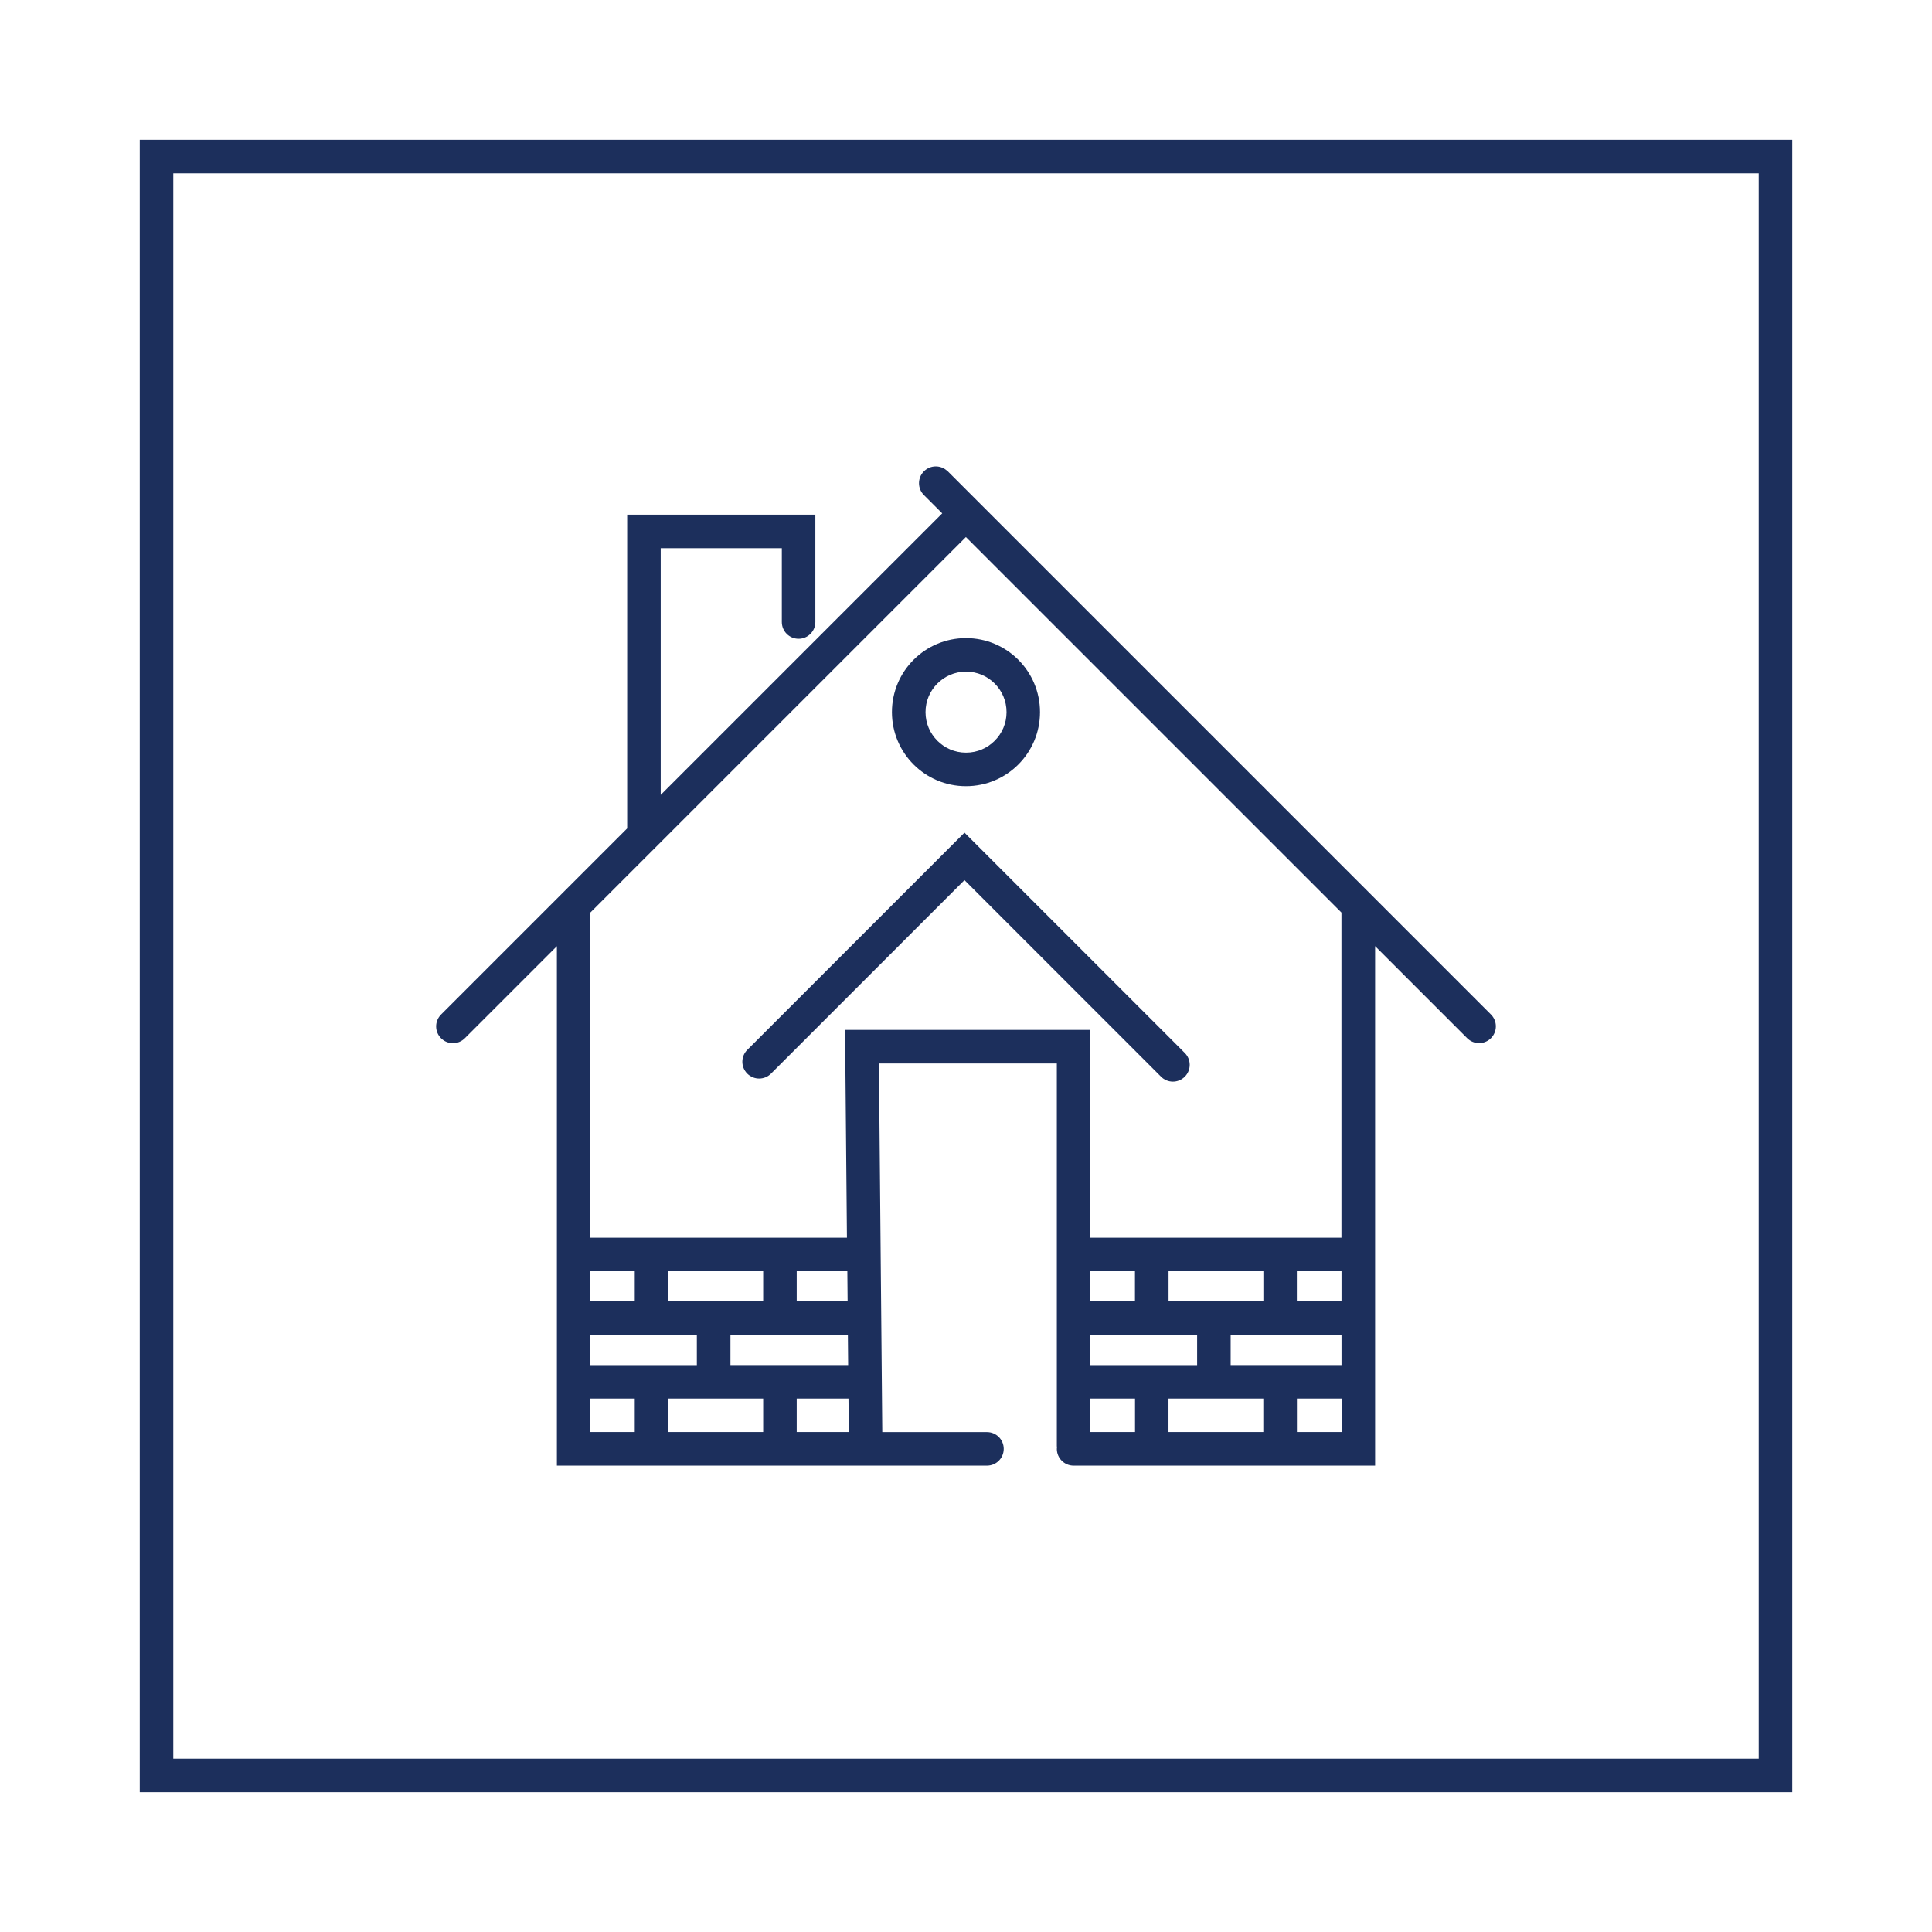 <?xml version="1.0" encoding="UTF-8"?>
<svg xmlns="http://www.w3.org/2000/svg" id="Layer_1" version="1.1" viewBox="0 0 288.09 288.09">
  <defs>
    <style>
      .st0 {
        fill: none;
      }

      .st1 {
        fill: #1c2f5c;
      }
    </style>
  </defs>
  <rect class="st0" x="88.04" y="199.06" width="15.87" height="4.5"></rect>
  <rect class="st0" x="99.65" y="189.56" width="14.14" height="4.5"></rect>
  <rect class="st0" x="162.59" y="189.56" width="6.66" height="4.5"></rect>
  <path class="st0" d="M139.77,101.91c-1.1,1.1-1.77,2.6-1.77,4.27,0,1.68.67,3.17,1.77,4.27,1.1,1.1,2.6,1.77,4.27,1.77,1.68,0,3.17-.67,4.27-1.77,1.1-1.1,1.77-2.6,1.77-4.27,0-1.68-.67-3.17-1.77-4.27-1.1-1.1-2.6-1.77-4.27-1.77-1.68,0-3.17.67-4.27,1.77Z"></path>
  <rect class="st0" x="193.39" y="208.55" width="6.66" height="4.99"></rect>
  <path class="st0" d="M88.04,136.08v48.48h38.26l-.28-30.99h36.57v30.99h37.46v-48.48l-56-56-56,56ZM176.66,160.54c-.98.98-2.56.98-3.54,0l-29.31-29.31-28.85,28.85h0c-.98.98-2.56.98-3.54,0-.98-.98-.98-2.56,0-3.54l32.39-32.39,32.85,32.85c.98.98.98,2.56,0,3.54ZM155.09,106.19c0,6.1-4.94,11.04-11.04,11.04-6.1,0-11.04-4.94-11.04-11.04,0-6.1,4.94-11.04,11.04-11.04,6.1,0,11.04,4.94,11.04,11.04Z"></path>
  <rect class="st0" x="193.39" y="189.56" width="6.66" height="4.5"></rect>
  <rect class="st0" x="183.51" y="199.06" width="16.53" height="4.5"></rect>
  <path class="st0" d="M25.84,25.84v236.41h236.41V25.84H25.84ZM222.31,154.81c-.98.98-2.56.98-3.54,0l-13.73-13.73v45.98s0,0,0,0,0,0,0,0v31.49h-33.3s0,0,0,0h-11.66c-1.38,0-2.5-1.12-2.5-2.5,0-.07.02-.14.02-.21,0-.07-.02-.14-.02-.21v-57.05h-26.53l.5,54.97h15.61c1.38,0,2.5,1.12,2.5,2.5s-1.12,2.5-2.5,2.5h-50.02s0,0,0,0,0,0,0,0h-14.11v-77.46l-13.73,13.73c-.98.98-2.56.98-3.54,0-.98-.98-.98-2.56,0-3.54l27.75-27.75v-46.79h28.06v16.01c0,1.38-1.12,2.5-2.5,2.5s-2.5-1.12-2.5-2.5v-11.01h-18.06v36.79l41.98-41.98-2.73-2.73c-.98-.98-.98-2.56,0-3.54.98-.98,2.56-.98,3.54,0l81,81c.98.98.98,2.56,0,3.54Z"></path>
  <rect class="st0" x="88.04" y="208.55" width="6.61" height="4.99"></rect>
  <rect class="st0" x="88.04" y="189.56" width="6.61" height="4.5"></rect>
  <rect class="st0" x="99.65" y="208.55" width="14.14" height="4.99"></rect>
  <polygon class="st0" points="126.43 199.06 108.92 199.06 108.92 203.55 126.47 203.55 126.43 199.06"></polygon>
  <polygon class="st0" points="118.8 194.06 126.39 194.06 126.35 189.56 118.8 189.56 118.8 194.06"></polygon>
  <rect class="st0" x="162.59" y="199.06" width="15.92" height="4.5"></rect>
  <rect class="st0" x="162.59" y="208.55" width="6.66" height="4.99"></rect>
  <rect class="st0" x="174.24" y="208.55" width="14.14" height="4.99"></rect>
  <polygon class="st0" points="118.8 208.55 118.8 213.54 126.57 213.54 126.52 208.55 118.8 208.55"></polygon>
  <rect class="st0" x="174.24" y="189.56" width="14.14" height="4.5"></rect>
  <path class="st1" d="M141.31,70.28c-.98-.98-2.56-.98-3.54,0-.98.98-.98,2.56,0,3.54l2.73,2.73-41.98,41.98v-36.79h18.06v11.01c0,1.38,1.12,2.5,2.5,2.5s2.5-1.12,2.5-2.5v-16.01h-28.06v46.79l-27.75,27.75c-.98.98-.98,2.56,0,3.54.98.98,2.56.98,3.54,0l13.73-13.73v77.46h14.11s0,0,0,0,0,0,0,0h50.02c1.38,0,2.5-1.12,2.5-2.5s-1.12-2.5-2.5-2.5h0s-15.61,0-15.61,0l-.5-54.97h26.53v57.05c0,.07.02.14.02.21,0,.07-.02.14-.02.21,0,1.38,1.12,2.5,2.5,2.5h44.96v-31.49s0,0,0,0,0,0,0,0v-45.98l13.73,13.73c.98.98,2.56.98,3.54,0,.98-.98.98-2.56,0-3.54l-81-81ZM113.8,189.56v4.5h-14.14v-4.5h14.14ZM88.04,199.06h15.87v4.5h-15.87v-4.5ZM113.8,208.55v4.99h-14.14v-4.99h14.14ZM108.92,203.55v-4.5h17.51l.04,4.5h-17.56ZM126.39,194.06h-7.59v-4.5h7.55l.04,4.5ZM94.65,194.06h-6.61v-4.5h6.61v4.5ZM88.04,208.55h6.61v4.99h-6.61v-4.99ZM118.8,213.54v-4.99h7.72l.05,4.99h-7.77ZM188.39,189.56v4.5h-14.14v-4.5h14.14ZM178.51,199.06v4.5h-15.92v-4.5h15.92ZM162.59,208.55h6.66v4.99h-6.66v-4.99ZM174.24,208.55h14.14v4.99h-14.14v-4.99ZM183.51,203.55v-4.5h16.53v4.5h-16.53ZM200.04,194.06h-6.66v-4.5h6.66v4.5ZM169.24,194.06h-6.66v-4.5h6.66v4.5ZM193.39,213.54v-4.99h6.66v4.99h-6.66ZM200.04,184.56h-37.46v-30.99h-36.57l.28,30.99h-38.26v-48.48l56-56,56,56v48.48Z"></path>
  <path class="st1" d="M111.43,156.55c-.98.98-.98,2.56,0,3.54.98.98,2.56.98,3.54,0h0s28.85-28.85,28.85-28.85l29.31,29.31c.98.98,2.56.98,3.54,0s.98-2.56,0-3.54l-32.85-32.85-32.39,32.39Z"></path>
  <path class="st1" d="M133,106.19c0,6.1,4.94,11.04,11.04,11.04,6.1,0,11.04-4.94,11.04-11.04,0-6.1-4.94-11.04-11.04-11.04-6.1,0-11.04,4.94-11.04,11.04ZM150.09,106.19c0,1.68-.67,3.17-1.77,4.27-1.1,1.1-2.6,1.77-4.27,1.77-1.68,0-3.17-.67-4.27-1.77-1.1-1.1-1.77-2.6-1.77-4.27,0-1.68.67-3.17,1.77-4.27,1.1-1.1,2.6-1.77,4.27-1.77,1.68,0,3.17.67,4.27,1.77,1.1,1.1,1.77,2.6,1.77,4.27Z"></path>
  <path class="st1" d="M20.84,20.84v246.41h246.41V20.84H20.84ZM25.84,262.25V25.84h236.41v236.41H25.84Z"></path>
</svg>
